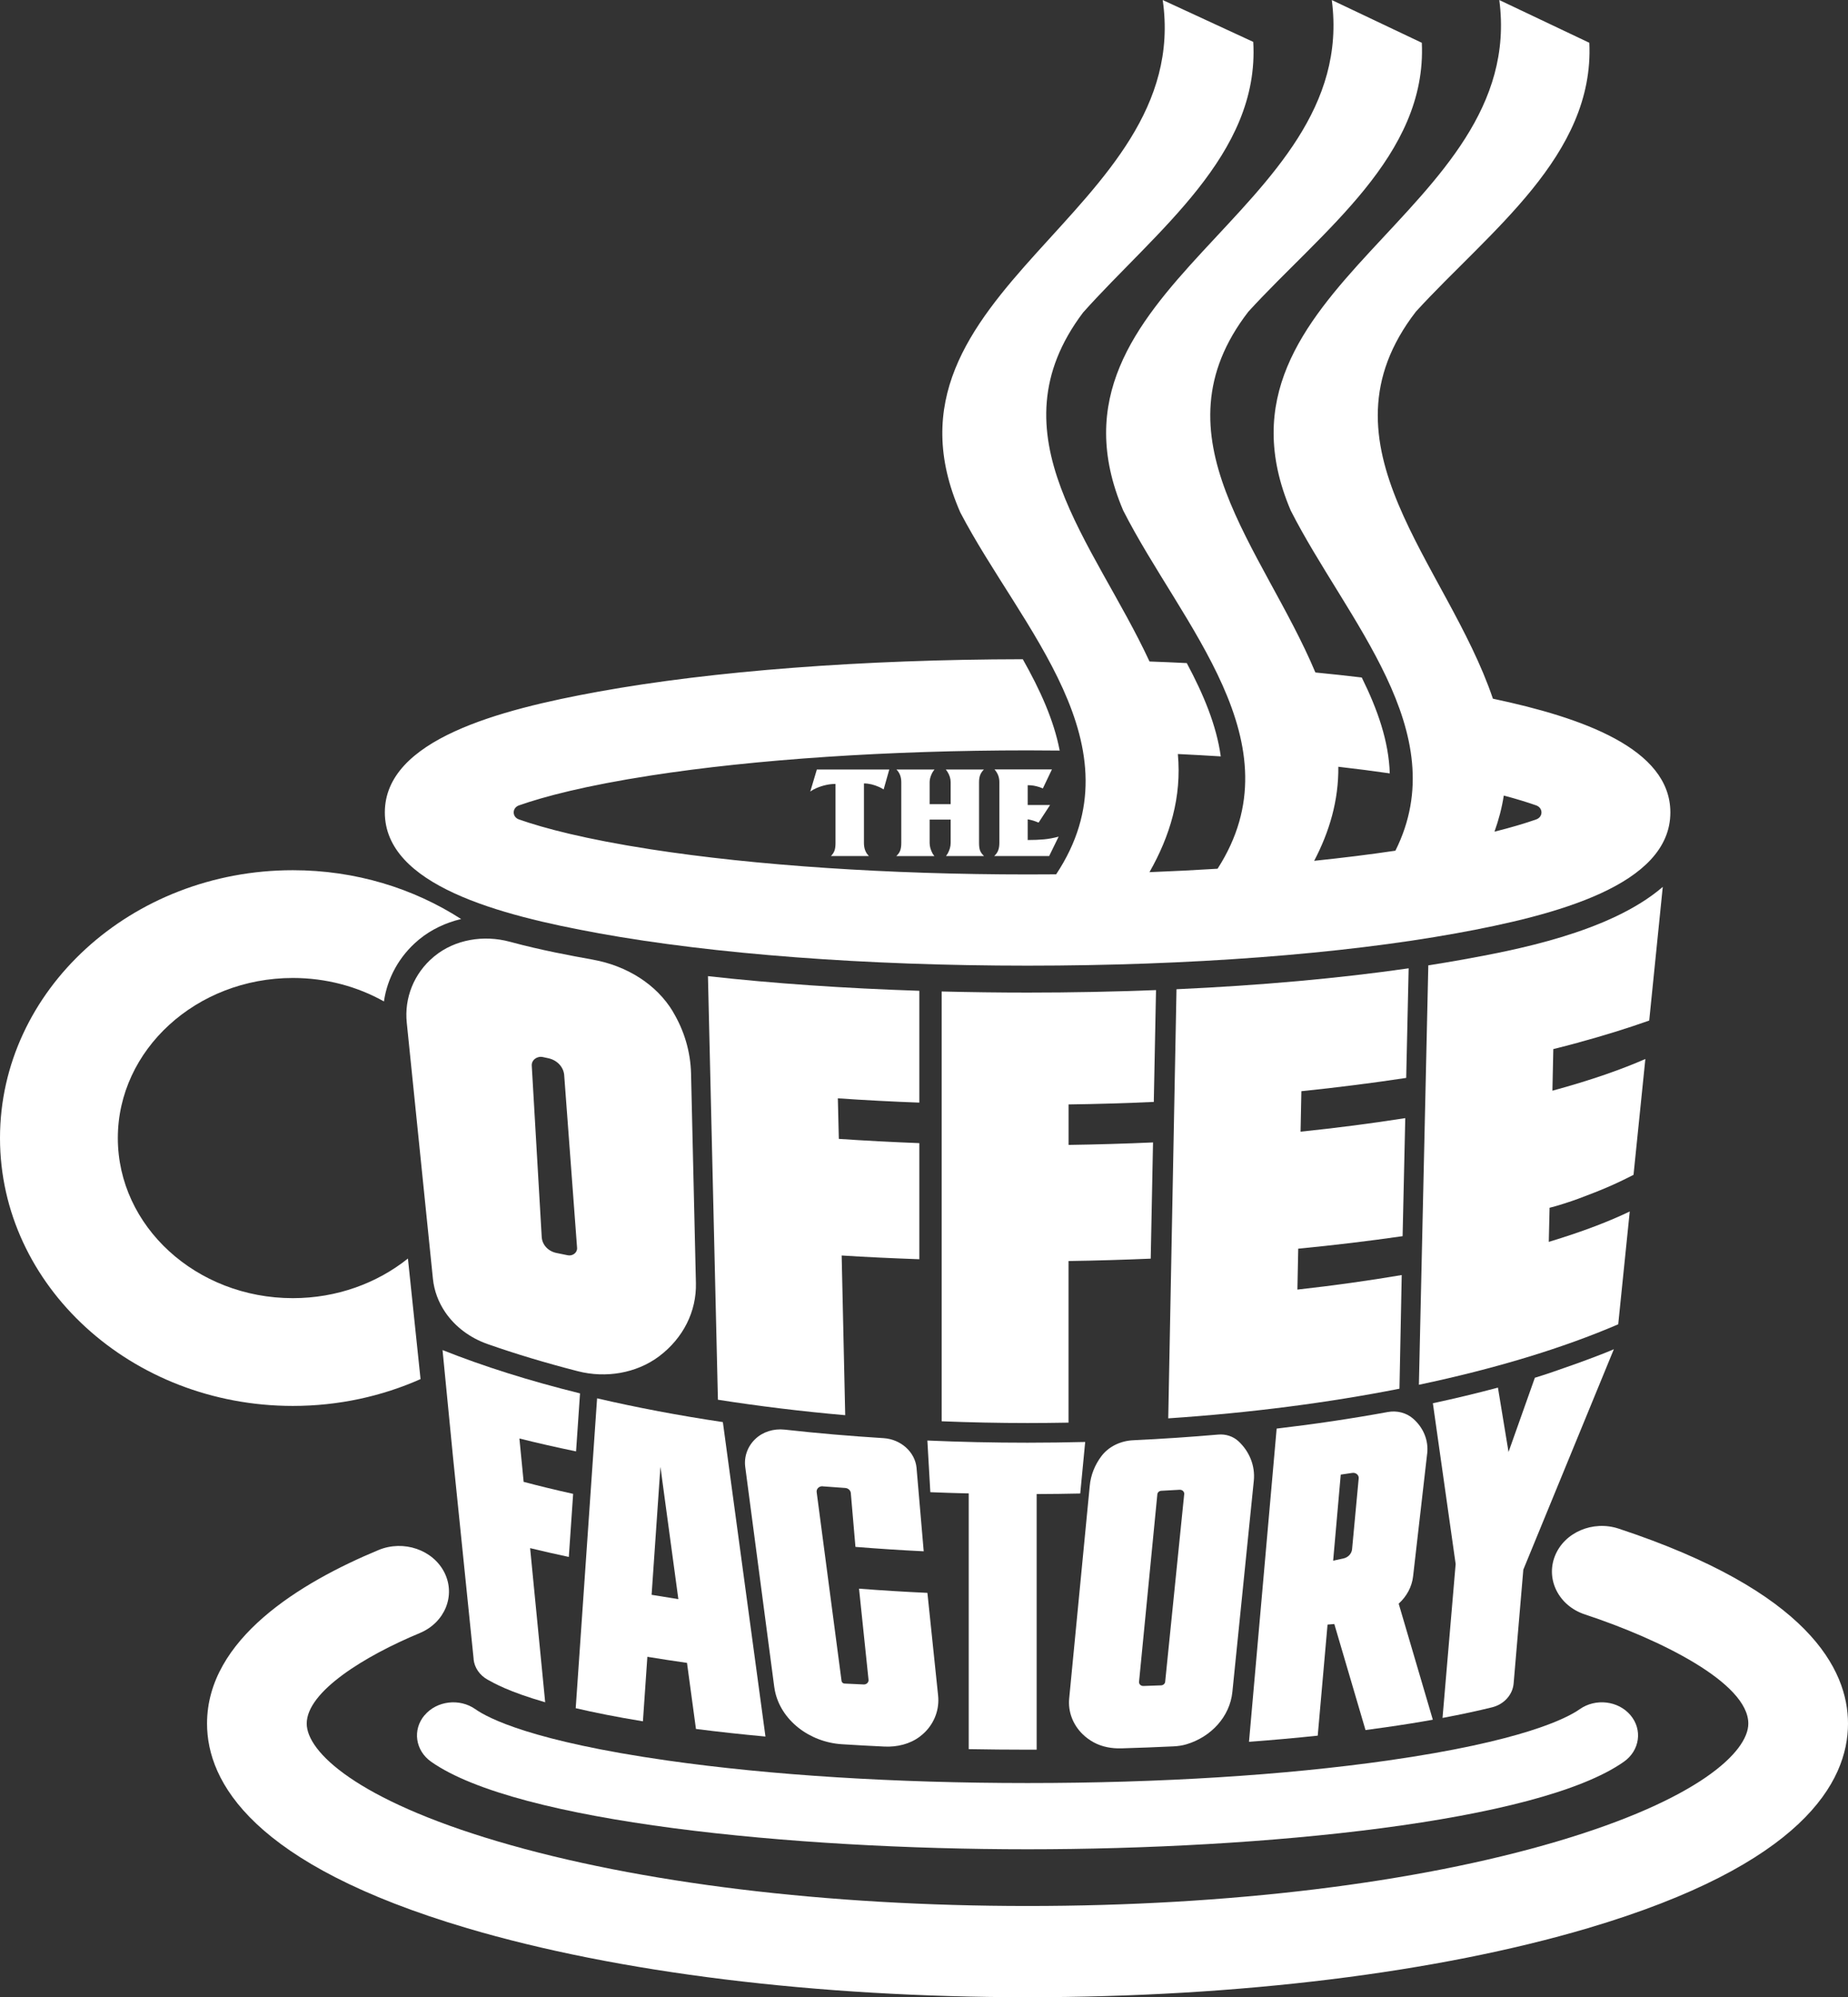<?xml version="1.0" encoding="UTF-8"?>
<svg id="Layer_1" data-name="Layer 1" xmlns="http://www.w3.org/2000/svg" viewBox="0 0 474.59 512.6">
  <rect x="0" y="0" width="474.59" height="512.6" fill="#333333" stroke="none"/>
  <defs>
    <style>
      .cls-1 {
        fill: #fff;
        stroke-width: 0px;
      }
    </style>
  </defs>
  <path class="cls-1" d="M415.71,392.35c-6.65-2.2-13.99.95-16.39,7.03-2.4,6.08,1.04,12.79,7.69,14.98,19.36,6.39,41.98,17.57,41.98,28.02,0,7.26-12.86,19.53-49.11,30.25-36.14,10.69-84.44,16.57-136,16.57s-99.86-5.89-136-16.57c-36.25-10.72-49.11-22.99-49.11-30.25,0-8.23,14.99-17.4,29.03-23.23,6.43-2.68,9.28-9.61,6.35-15.5-2.93-5.88-10.51-8.48-16.95-5.81-20.09,8.35-44.03,22.85-44.03,44.54,0,14.94,11.59,36.18,66.83,52.52,38.62,11.42,89.72,17.71,143.88,17.71s105.26-6.29,143.88-17.71c55.23-16.33,66.83-37.57,66.83-52.52,0-13.96-10.21-33.96-58.88-50.03Z"/>
  <path class="cls-1" d="M109.02,440.24c-3.14,3.73-2.37,9.07,1.7,11.93,22.07,15.52,92.82,22.47,153.16,22.47s131.09-6.95,153.16-22.47c4.07-2.87,4.84-8.21,1.7-11.93-3.13-3.73-8.98-4.42-13.05-1.55-3.29,2.31-14.68,8.23-49.24,13.16-26.57,3.79-58.57,5.79-92.56,5.79s-65.99-2-92.56-5.79c-34.57-4.93-45.95-10.84-49.24-13.16-4.07-2.87-9.92-2.17-13.05,1.55Z"/>
  <path class="cls-1" d="M121.62,425.85c.22,2.18,1.56,4.12,3.61,5.26.01,0,.03.01.04.02,1.42.79,5.31,3.07,14.74,5.78l-3.87-39.56c3.23.79,6.56,1.53,9.94,2.26l1.11-16.19c-4.38-.97-8.63-2-12.71-3.08l-1.09-11.13c4.71,1.18,9.57,2.28,14.55,3.31l1.02-14.89c-12.95-3.2-24.8-6.93-35.31-11.12l2.7,27.6,5.29,51.73Z"/>
  <path class="cls-1" d="M147.85,438.43c4.73,1.11,10.42,2.25,17.26,3.37l1.14-16.56c3.34.55,6.73,1.07,10.18,1.56l2.3,16.96c5.73.73,11.69,1.38,17.85,1.95l-10.94-80.71c-11.35-1.69-22.15-3.74-32.3-6.1l-5.49,79.53ZM169.61,376.57v-.07s.01.07.01.07l4.59,33.87c-2.32-.36-4.6-.73-6.87-1.11l2.26-32.76Z"/>
  <path class="cls-1" d="M238.92,382.99c3.04.12,6.08.23,9.12.3.25,0,.49,0,.74.01v65.64c4.98.09,10.02.14,15.1.14.79,0,1.57,0,2.35,0v-65.61c3.74-.01,7.48-.06,11.19-.14l1.27-13.23c-4.89.12-9.83.19-14.82.19-8.73,0-17.31-.19-25.71-.56l.76,13.26Z"/>
  <path class="cls-1" d="M282.85,373.75c-1.66,2.21-2.73,4.81-2.99,7.62l-5.28,54.58c-.32,3.37.94,6.71,3.47,9.17.85.83,1.82,1.53,2.87,2.1,2.11,1.14,4.58,1.59,7.03,1.52,4.53-.13,9-.3,13.41-.51,1.13-.05,2.25-.21,3.33-.53,6.36-1.9,11.16-7.12,11.8-13.44l5.51-54.26c.36-3.73-1.07-7.4-3.94-10.08-1.36-1.26-3.26-1.89-5.19-1.72-7.14.62-14.43,1.11-21.86,1.46-3.26.15-6.31,1.63-8.16,4.09ZM297.22,383.53c.05-.49.48-.87,1.01-.9,1.58-.08,3.17-.17,4.71-.26.68-.04,1.24.49,1.18,1.11l-4.89,48.17c-.05.51-.51.9-1.06.92-1.54.06-3.08.12-4.54.16-.65.02-1.16-.48-1.11-1.07l4.7-48.13Z"/>
  <path class="cls-1" d="M394.17,353.62l-6.76,19.05-2.72-16.52c-5.47,1.46-10.83,2.75-16.71,4.01l5.85,41.27-3.37,39.5c4.92-.92,9.13-1.84,12.71-2.72,3.08-.76,5.3-3.22,5.55-6.13l2.49-29.21,23.25-56.57c-4.29,1.87-15.41,5.85-20.29,7.32Z"/>
  <path class="cls-1" d="M366.52,373.12c.39-3.39-.94-6.68-3.64-9.03h0c-1.72-1.49-4.13-2.11-6.46-1.68-9.13,1.67-18.67,3.1-28.56,4.26l-7.1,80.39c6.05-.45,11.94-.98,17.65-1.58,0,0,0,0,0,0l2.52-28.5c.99-.08.75-.06,1.74-.15l8.01,27.21c1.67-.22,3.32-.44,4.95-.68,4.52-.64,8.62-1.3,12.34-1.97l-8.77-29.79c2.04-1.84,3.39-4.3,3.7-7l3.61-31.47ZM347.23,397.63c-.11,1.14-1,2.1-2.22,2.37-.98.22-2,.45-2.64.57l1.95-22.09c.8-.1,1.9-.28,2.96-.44.91-.14,1.73.54,1.65,1.39l-1.7,18.2Z"/>
  <path class="cls-1" d="M172.83,259.67c-4.23-7.05-11.89-11.79-20.52-13.35-.03,0-.06-.01-.09-.02-5.48-.99-13.18-2.39-21.26-4.58-6.74-1.83-14.14-.6-19.38,3.7-.04.03-.07.06-.11.09-.04.03-.07.06-.11.09-5.09,4.27-7.55,10.58-6.9,16.87l6.72,65.75c.31,3.05,1.4,5.99,3.17,8.59,2.55,3.73,6.36,6.58,10.86,8.16,7.17,2.52,14.93,4.85,23.18,6.97,7.2,1.85,15.04.53,20.83-3.79.04-.03.09-.06.13-.1,6.12-4.64,9.54-11.46,9.37-18.73l-1.25-53.73c-.13-5.72-1.79-11.15-4.66-15.92ZM145.79,322.18c-.91-.18-1.93-.39-2.89-.59-2.12-.43-3.66-2.1-3.78-4.08l-2.56-44.01c-.08-1.42,1.34-2.51,2.86-2.19.46.1.92.2,1.4.3h0c2.36.51,4.04,2.4,4.09,4.61l3.29,44.06c.09,1.21-1.12,2.17-2.42,1.9Z"/>
  <path class="cls-1" d="M184.37,359.26c10.46,1.64,21.39,2.98,32.69,3.97l-.91-40.99c6.55.42,13.22.72,19.94.96v-29.8c-6.99-.27-13.89-.63-20.67-1.09l-.25-10.41c6.87.47,13.86.84,20.92,1.1v-28.7c-19.24-.63-37.6-1.89-54.28-3.76l2.56,108.71Z"/>
  <path class="cls-1" d="M241.83,254.47v110.32c7.25.29,14.61.45,22.05.45,3.53,0,7.04-.04,10.53-.1v-41.48c7.12-.1,14.15-.32,21.11-.61l.59-29.83c-7.14.32-14.37.53-21.69.64v-10.39c7.38-.1,14.68-.32,21.9-.65v-.59s.56-28.11.56-28.11c-10.74.42-21.78.64-33,.64-7.44,0-14.8-.1-22.05-.28Z"/>
  <path class="cls-1" d="M300.02,364.04c21.14-1.41,41.16-4.02,59.38-7.61l.58-29.17c-8.54,1.44-17.48,2.7-26.79,3.73l.21-10.5c9.23-.89,18.17-1.97,26.81-3.21v-.17s.68-30.13.68-30.13c-8.6,1.35-17.57,2.52-26.89,3.48l.21-10.39c9.26-.95,18.24-2.1,26.92-3.41l.63-28.13c-17.75,2.56-37.99,4.39-59.62,5.37l-2.12,110.14Z"/>
  <path class="cls-1" d="M405.42,267.56c6.49-1.76,12.52-3.64,18.12-5.62l3.48-34.31c-13.67,11.8-38.64,16.35-51.49,18.68-2.82.51-5.74.99-8.72,1.46l-2.42,107.65c19.61-4.13,36.96-9.4,51.19-15.52l2.96-28.96c-5.09,2.45-11.86,5.11-20.79,7.8l.2-8.75c2.02-.48,5.58-1.65,7.46-2.35,5.77-2.17,8.89-3.44,14.1-6.1l3.04-29.74c-5.91,2.59-13.69,5.38-23.87,8.14l.23-10.68c2.21-.55,4.39-1.11,6.52-1.69Z"/>
  <path class="cls-1" d="M211.29,381.49l5.78.42c.76.05,1.37.62,1.43,1.31l1.19,13.81c5.77.46,11.61.85,17.53,1.13l-1.83-21.28v-.09c-.38-4.1-4.03-7.39-8.49-7.67-8.67-.54-17.14-1.27-25.39-2.19-2.82-.31-5.6.56-7.54,2.41h0c-1.99,1.9-2.93,4.53-2.58,7.2l7.43,56.31c.05.35.1.7.17,1.04,1.51,7.6,8.85,13.26,17.22,13.79,3.59.23,7.22.43,10.91.6,3.28.16,6.55-.65,9.05-2.52.49-.36.94-.76,1.37-1.18,2.51-2.51,3.74-5.93,3.38-9.39l-2.75-26.36c-5.92-.27-11.77-.63-17.56-1.08l2.44,23.38c.07.67-.51,1.24-1.25,1.21-1.69-.06-3.33-.14-4.92-.23-.39-.02-.71-.31-.76-.68l-6.39-48.46c-.11-.85.63-1.56,1.56-1.5Z"/>
  <path class="cls-1" d="M108,353.95l-3.24-30.93c-7.91,6.32-18.25,10.17-29.55,10.17-24.79,0-44.95-18.43-44.95-41.09s20.17-41.09,44.95-41.09c8.56,0,16.57,2.2,23.39,6.02.87-6.03,3.96-11.65,8.81-15.72l.25-.21c3.07-2.52,6.78-4.27,10.76-5.22-12.24-7.88-27.13-12.53-43.21-12.53C33.74,223.35,0,254.19,0,292.1s33.74,68.75,75.21,68.75c11.75,0,22.88-2.48,32.8-6.89Z"/>
  <path class="cls-1" d="M153.7,239.53c29.56,5.36,68.69,8.32,110.18,8.32s80.62-2.95,110.18-8.32c25.57-4.64,54.91-12.35,54.91-31.01,0-16.41-22.71-24.36-45.57-29.19-11.81-34.84-46.3-65.04-19.78-99.34,18.88-20.65,45.9-40.07,44.54-69.01l-23.12-10.97c7.2,54.67-77.89,73.84-53.57,131.01,14.29,28.12,42.19,56.75,26.89,87.32-6.56.98-13.54,1.84-20.86,2.6,3.92-7.49,6.29-15.48,6.2-24.14,4.56.52,8.97,1.09,13.21,1.7-.25-8.21-3.11-16.37-7.19-24.61-3.86-.47-7.86-.89-11.91-1.29-13.47-32.05-42.01-60.54-17.21-92.61,18.88-20.65,45.9-40.07,44.54-69.01l-23.12-10.97c7.2,54.67-77.89,73.84-53.57,131.01,15.01,29.53,45.03,59.63,24.24,91.95-5.72.36-11.55.65-17.49.88,5.27-9.27,8.31-19.27,7.29-30.32,3.71.18,7.4.38,11.02.61-1.1-7.97-4.43-15.92-8.73-23.95-3.16-.16-6.36-.29-9.57-.41-14.26-30.74-40.73-58.21-17.06-89.57,18.62-20.84,45.41-40.53,43.7-69.46l-23.25-10.74c7.87,54.59-76.98,74.63-51.97,131.54,15.55,29.73,46.47,59.88,24.6,92.86-2.43.02-4.86.03-7.31.03-35.56,0-69.93-2.29-96.77-6.45-16.86-2.61-27.39-5.4-33.87-7.67-1.81-.63-1.81-2.97,0-3.61,6.48-2.27,17.02-5.06,33.87-7.67,26.84-4.16,61.2-6.45,96.77-6.45,2.75,0,5.49.02,8.22.05-1.49-7.81-5.04-15.59-9.47-23.44-41.02.06-79.67,3-108.93,8.31-25.57,4.64-54.91,12.35-54.91,31.01s29.35,26.38,54.91,31.01ZM394.52,210.32c-2.77.97-6.29,2.03-10.72,3.14,1.08-3,1.9-6.09,2.39-9.27,3.32.88,6.06,1.73,8.31,2.52,1.82.64,1.83,2.97.01,3.61Z"/>
  <path class="cls-1" d="M223.8,201.31c.63.15,1.27.38,1.92.66.22.1.42.2.57.28.16.08.37.21.64.37l1.45-5.12h-18.6l-1.69,5.65c.47-.33.99-.62,1.55-.86.81-.35,1.63-.62,2.45-.8.82-.19,1.65-.28,2.48-.28v15.18c0,.82-.09,1.48-.27,1.96-.18.48-.48.94-.91,1.37h9.76c-.86-.84-1.28-1.96-1.28-3.36v-15.28c.65,0,1.29.08,1.92.23Z"/>
  <path class="cls-1" d="M243.32,219.16l-.37.56h9.76c-.5-.47-.83-.94-1.01-1.4-.18-.46-.27-1.12-.27-1.96v-15.59c0-.74.1-1.36.3-1.87.2-.5.52-.97.95-1.4h-9.79l.41.56c.56.88.84,1.79.84,2.72v5.62h-5.4v-5.62c0-.66.17-1.36.51-2.1.09-.21.2-.41.34-.62.13-.21.27-.39.41-.56h-9.79c.83.82,1.25,1.91,1.25,3.27v15.59c0,.82-.1,1.48-.29,1.98-.19.49-.52.96-1,1.39h9.79l-.41-.56c-.54-.97-.81-1.9-.81-2.81v-5.99h5.4v5.99c0,.91-.27,1.84-.81,2.81Z"/>
  <path class="cls-1" d="M256.33,218.31c-.21.52-.55.99-1,1.4h14.11l2.43-4.97c-1.31.35-2.56.58-3.75.69-1.19.11-2.59.17-4.19.17v-5.31c.25.04.52.1.81.17.29.07.52.13.69.19.17.05.43.15.79.29.11.04.28.1.51.19l2.94-4.51h-5.74v-5.09c.54,0,1.05.04,1.52.12.47.08.97.21,1.49.37l.88.34,2.33-4.88h-14.75c.83.93,1.25,2.01,1.25,3.24v15.65c0,.76-.11,1.4-.32,1.93Z"/>
</svg>